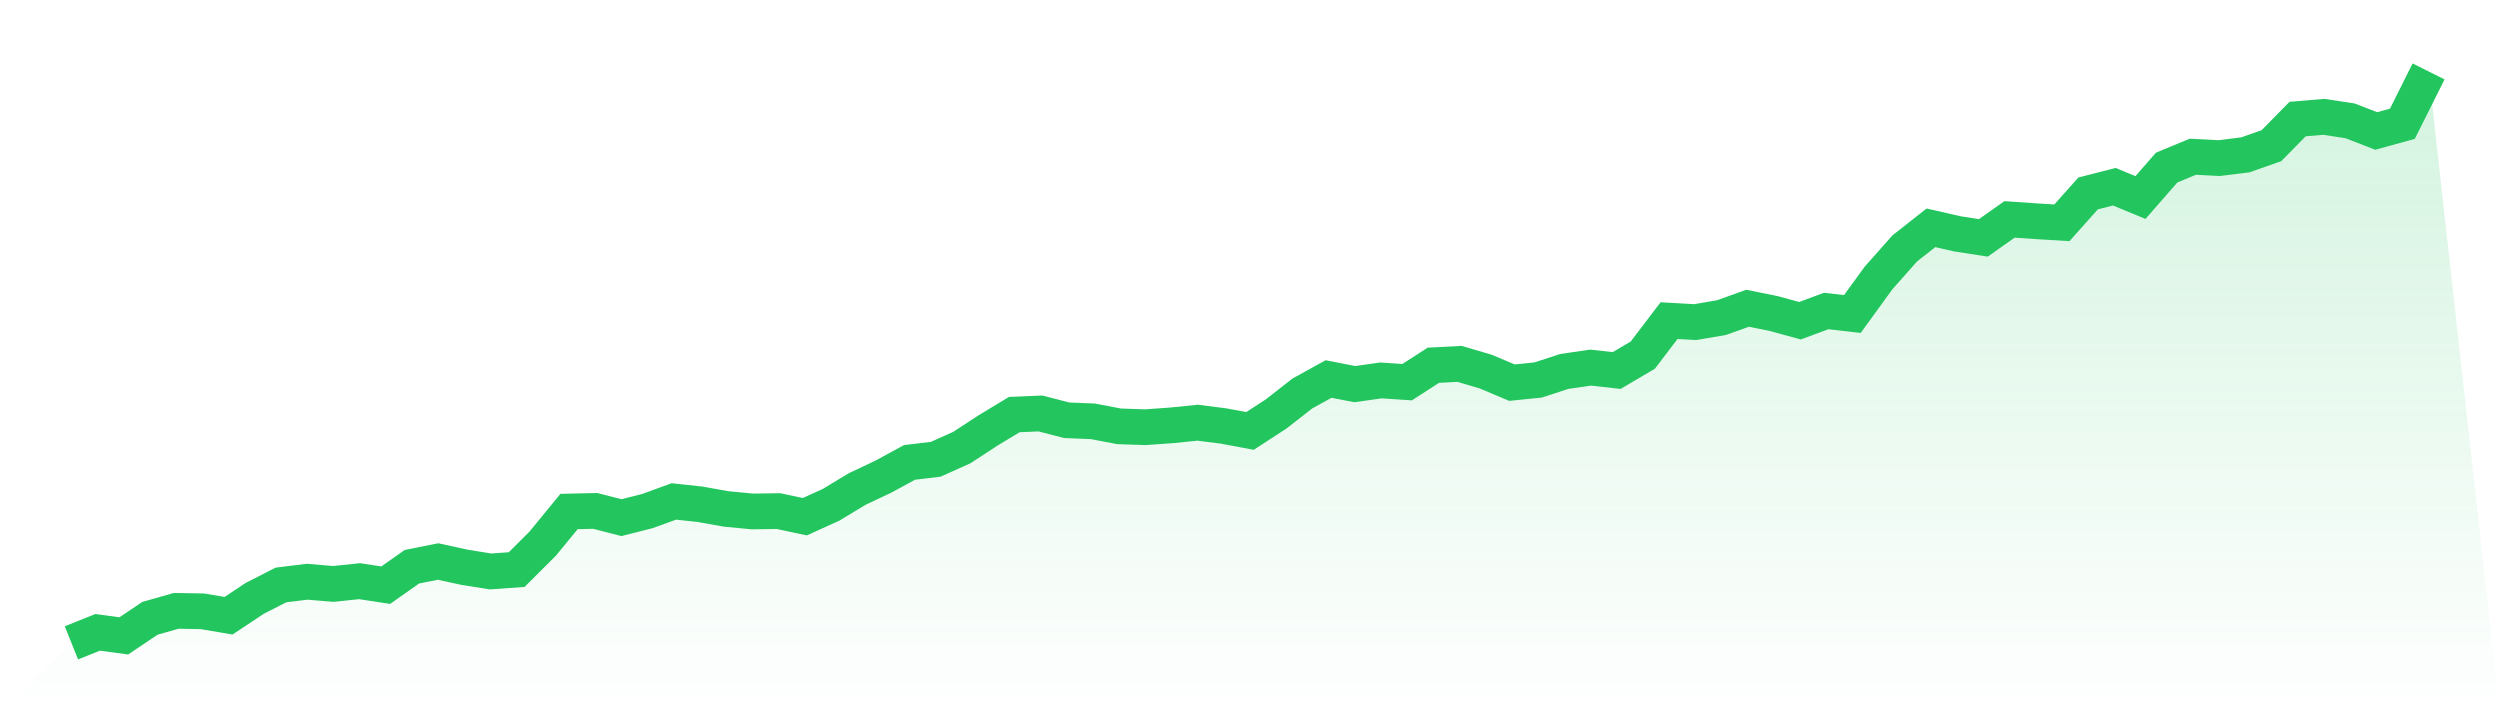 <svg viewBox="0 0 140 40" xmlns="http://www.w3.org/2000/svg">
<defs>
<linearGradient id="gradient" x1="0" x2="0" y1="0" y2="1">
<stop offset="0%" stop-color="#22c55e" stop-opacity="0.2"/>
<stop offset="100%" stop-color="#22c55e" stop-opacity="0"/>
</linearGradient>
</defs>
<path d="M4,36 L4,36 L5.467,35.411 L6.933,35.609 L8.4,34.624 L9.867,34.208 L11.333,34.233 L12.8,34.481 L14.267,33.507 L15.733,32.758 L17.2,32.577 L18.667,32.7 L20.133,32.546 L21.6,32.769 L23.067,31.737 L24.533,31.445 L26,31.765 L27.467,32.001 L28.933,31.897 L30.4,30.433 L31.867,28.644 L33.333,28.611 L34.8,28.988 L36.267,28.616 L37.733,28.08 L39.2,28.239 L40.667,28.501 L42.133,28.641 L43.6,28.622 L45.067,28.936 L46.533,28.272 L48,27.386 L49.467,26.693 L50.933,25.895 L52.4,25.719 L53.867,25.061 L55.333,24.103 L56.8,23.217 L58.267,23.154 L59.733,23.534 L61.2,23.594 L62.667,23.875 L64.133,23.924 L65.6,23.82 L67.067,23.671 L68.533,23.858 L70,24.133 L71.467,23.179 L72.933,22.034 L74.4,21.225 L75.867,21.511 L77.333,21.304 L78.8,21.401 L80.267,20.454 L81.733,20.377 L83.2,20.809 L84.667,21.428 L86.133,21.28 L87.6,20.801 L89.067,20.586 L90.533,20.749 L92,19.884 L93.467,17.955 L94.933,18.038 L96.4,17.787 L97.867,17.262 L99.333,17.559 L100.8,17.961 L102.267,17.416 L103.733,17.584 L105.2,15.564 L106.667,13.91 L108.133,12.757 L109.6,13.093 L111.067,13.321 L112.533,12.286 L114,12.388 L115.467,12.476 L116.933,10.833 L118.4,10.456 L119.867,11.062 L121.333,9.383 L122.8,8.777 L124.267,8.854 L125.733,8.673 L127.2,8.158 L128.667,6.667 L130.133,6.543 L131.6,6.766 L133.067,7.335 L134.533,6.931 L136,4 L140,40 L0,40 z" fill="url(#gradient)"/>
<path d="M4,36 L4,36 L5.467,35.411 L6.933,35.609 L8.4,34.624 L9.867,34.208 L11.333,34.233 L12.8,34.481 L14.267,33.507 L15.733,32.758 L17.2,32.577 L18.667,32.7 L20.133,32.546 L21.6,32.769 L23.067,31.737 L24.533,31.445 L26,31.765 L27.467,32.001 L28.933,31.897 L30.4,30.433 L31.867,28.644 L33.333,28.611 L34.8,28.988 L36.267,28.616 L37.733,28.08 L39.2,28.239 L40.667,28.501 L42.133,28.641 L43.6,28.622 L45.067,28.936 L46.533,28.272 L48,27.386 L49.467,26.693 L50.933,25.895 L52.4,25.719 L53.867,25.061 L55.333,24.103 L56.8,23.217 L58.267,23.154 L59.733,23.534 L61.2,23.594 L62.667,23.875 L64.133,23.924 L65.6,23.82 L67.067,23.671 L68.533,23.858 L70,24.133 L71.467,23.179 L72.933,22.034 L74.4,21.225 L75.867,21.511 L77.333,21.304 L78.8,21.401 L80.267,20.454 L81.733,20.377 L83.2,20.809 L84.667,21.428 L86.133,21.28 L87.6,20.801 L89.067,20.586 L90.533,20.749 L92,19.884 L93.467,17.955 L94.933,18.038 L96.4,17.787 L97.867,17.262 L99.333,17.559 L100.8,17.961 L102.267,17.416 L103.733,17.584 L105.2,15.564 L106.667,13.91 L108.133,12.757 L109.6,13.093 L111.067,13.321 L112.533,12.286 L114,12.388 L115.467,12.476 L116.933,10.833 L118.4,10.456 L119.867,11.062 L121.333,9.383 L122.8,8.777 L124.267,8.854 L125.733,8.673 L127.2,8.158 L128.667,6.667 L130.133,6.543 L131.6,6.766 L133.067,7.335 L134.533,6.931 L136,4" fill="none" stroke="#22c55e" stroke-width="2"/>
</svg>
